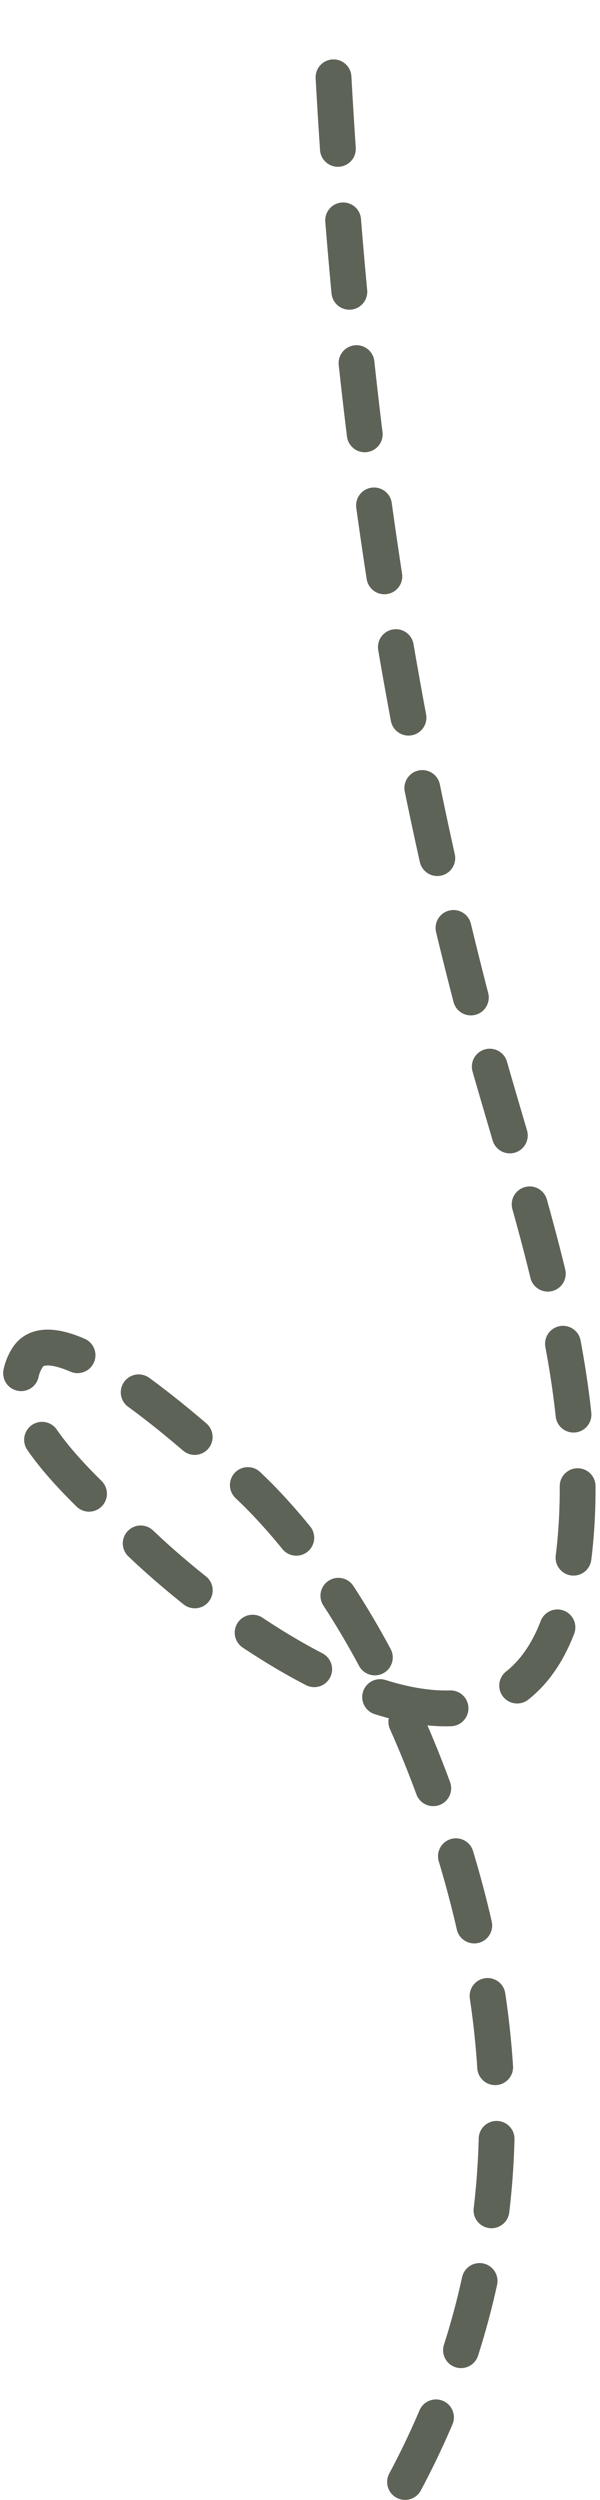 <svg width="67" height="279" viewBox="0 0 67 279" fill="none" xmlns="http://www.w3.org/2000/svg">
<path d="M45.231 276.977C54.461 259.678 59.278 237.715 51.83 210.359C47.706 195.214 40.206 178.445 29.017 167.035C27.396 165.381 6.874 145.507 3.067 151.501C-0.952 157.831 10.733 167.285 14.424 170.983C26.649 183.232 59.073 205.835 63.8 175.554C67.079 154.551 58.138 132.568 52.862 112.402C43.289 75.812 38.658 39.963 36.927 2.366" stroke="#5E6358" stroke-width="4" stroke-linecap="round" stroke-dasharray="8 8"/>
</svg>